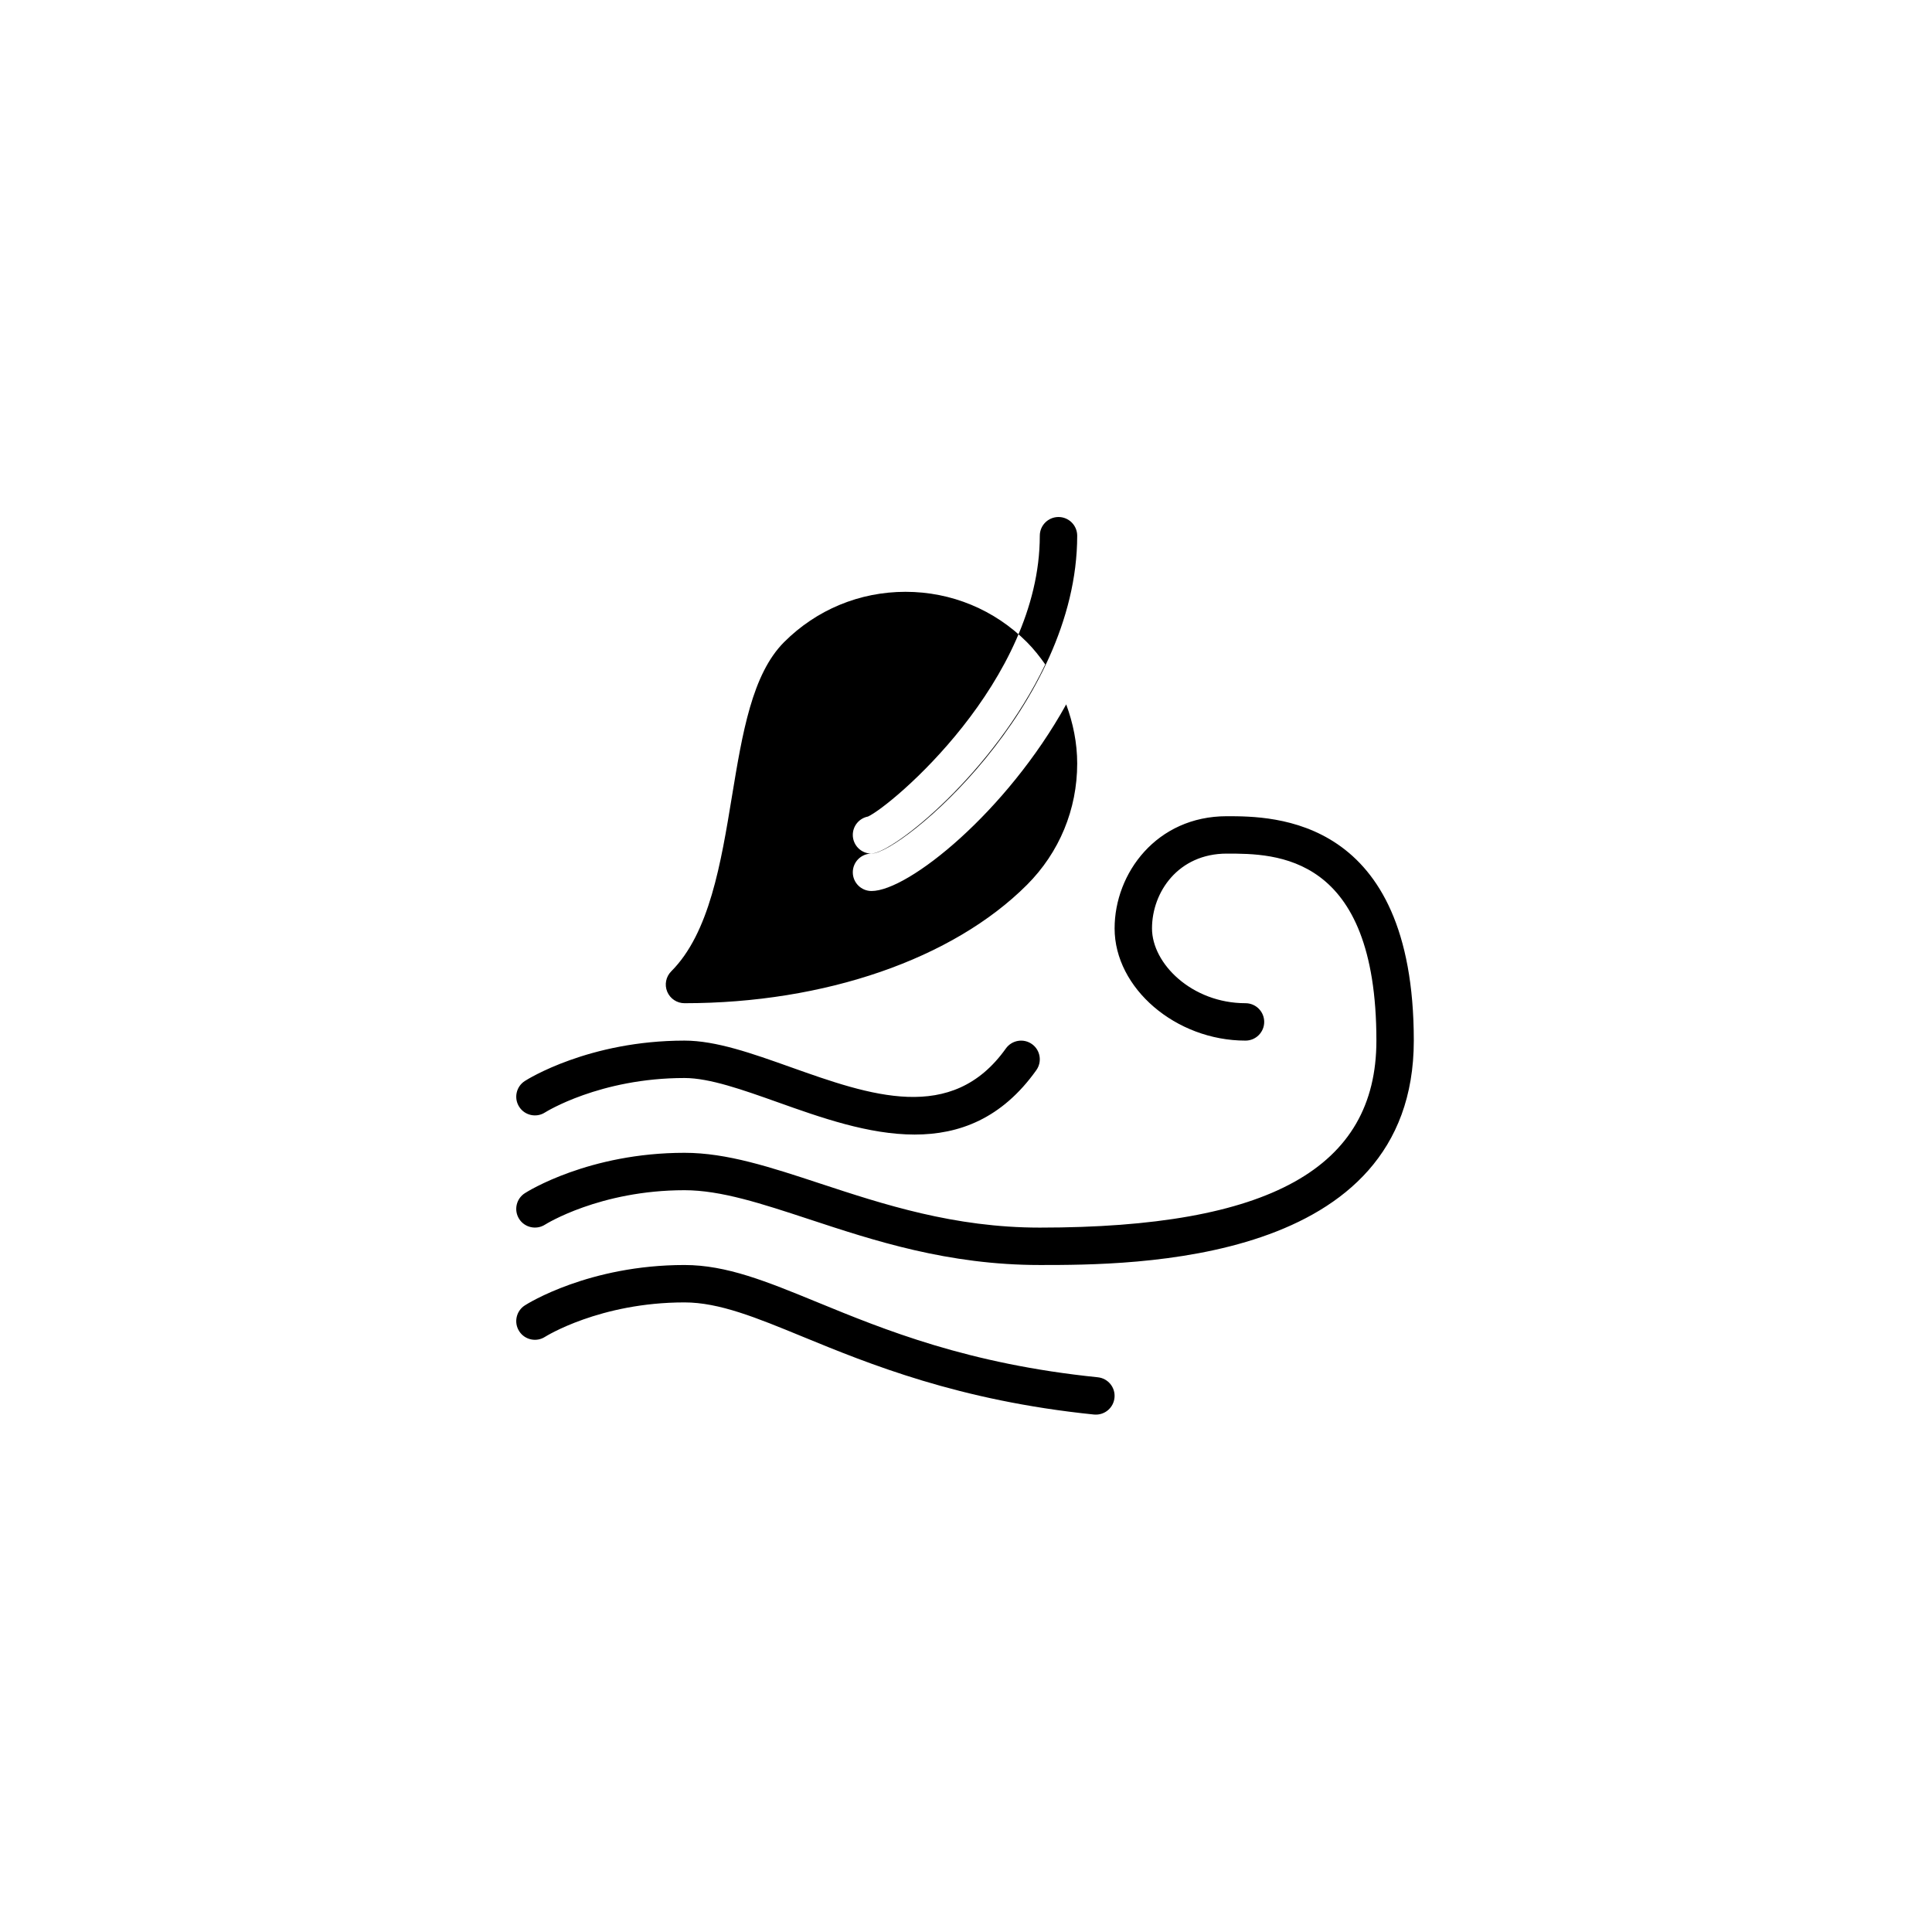 <svg xmlns="http://www.w3.org/2000/svg" width="500" height="500" viewBox="0 0 500 500"><g transform="translate(133.603,133.803)translate(116.147,116.151)rotate(0)translate(-116.147,-116.151) scale(9.679,9.679)" opacity="1"><defs class="defs"/><path transform="translate(-0.001,0)" d="M14,20c-2.455,0 -4.432,-0.651 -6.175,-1.226c-1.261,-0.415 -2.35,-0.774 -3.325,-0.774c-2.265,0 -3.716,0.912 -3.73,0.921c-0.23,0.147 -0.542,0.081 -0.69,-0.151c-0.149,-0.232 -0.081,-0.542 0.151,-0.69c0.068,-0.045 1.714,-1.08 4.269,-1.08c1.135,0 2.295,0.382 3.638,0.825c1.672,0.55 3.567,1.175 5.862,1.175c6.141,0 9,-1.589 9,-5c0,-5 -2.701,-5 -4,-5c-1.299,0 -2,1.03 -2,2c0,0.944 1.069,2 2.5,2c0.276,0 0.5,0.224 0.5,0.5c0,0.276 -0.224,0.5 -0.5,0.5c-1.864,0 -3.5,-1.402 -3.5,-3c0,-1.475 1.122,-3 3,-3c1.236,0 5,0 5,6c0,6 -7.526,6 -10,6zM10.654,16.512c-1.233,0 -2.515,-0.456 -3.655,-0.862c-0.939,-0.334 -1.827,-0.65 -2.499,-0.65c-2.265,0 -3.716,0.912 -3.73,0.921c-0.23,0.148 -0.542,0.082 -0.69,-0.151c-0.149,-0.232 -0.081,-0.542 0.151,-0.69c0.068,-0.045 1.714,-1.08 4.269,-1.08c0.845,0 1.811,0.344 2.834,0.708c2.122,0.755 4.314,1.533 5.759,-0.498c0.161,-0.225 0.474,-0.276 0.697,-0.117c0.225,0.16 0.277,0.472 0.117,0.697c-0.924,1.299 -2.065,1.722 -3.253,1.722zM15.501,24c-0.018,0 -0.034,-0.001 -0.052,-0.002c-3.617,-0.369 -6.025,-1.357 -7.783,-2.079c-1.25,-0.514 -2.238,-0.919 -3.166,-0.919c-2.265,0 -3.716,0.912 -3.73,0.921c-0.23,0.148 -0.542,0.082 -0.69,-0.151c-0.149,-0.232 -0.081,-0.542 0.151,-0.69c0.068,-0.045 1.714,-1.08 4.269,-1.08c1.125,0 2.193,0.438 3.546,0.993c1.796,0.737 4.032,1.655 7.505,2.009c0.274,0.028 0.475,0.273 0.446,0.548c-0.026,0.258 -0.243,0.45 -0.496,0.45zM9.5,10c-0.276,0 -0.5,-0.224 -0.5,-0.5c0,-0.276 0.224,-0.5 0.5,-0.5c0.603,-0.032 3.259,-2.16 4.646,-5.058c-0.148,-0.209 -0.306,-0.412 -0.491,-0.597c-0.867,-0.867 -2.019,-1.345 -3.246,-1.345c-1.227,0 -2.379,0.478 -3.246,1.345c-0.856,0.856 -1.116,2.437 -1.392,4.11c-0.296,1.804 -0.604,3.67 -1.625,4.692c-0.143,0.143 -0.186,0.358 -0.108,0.545c0.078,0.187 0.26,0.308 0.462,0.308c3.752,0 7.175,-1.183 9.155,-3.163c0.868,-0.867 1.345,-2.02 1.345,-3.246c0,-0.55 -0.11,-1.08 -0.294,-1.581c-1.596,2.88 -4.221,4.99 -5.206,4.99zM9.5,9c-0.276,0 -0.5,-0.224 -0.5,-0.5c0,-0.244 0.175,-0.447 0.406,-0.491c0.626,-0.287 4.594,-3.615 4.594,-7.509c0,-0.276 0.224,-0.5 0.5,-0.5c0.276,0 0.5,0.224 0.5,0.5c0,4.544 -4.699,8.5 -5.5,8.5z" fill="#000000" class="fill c1"/></g></svg>